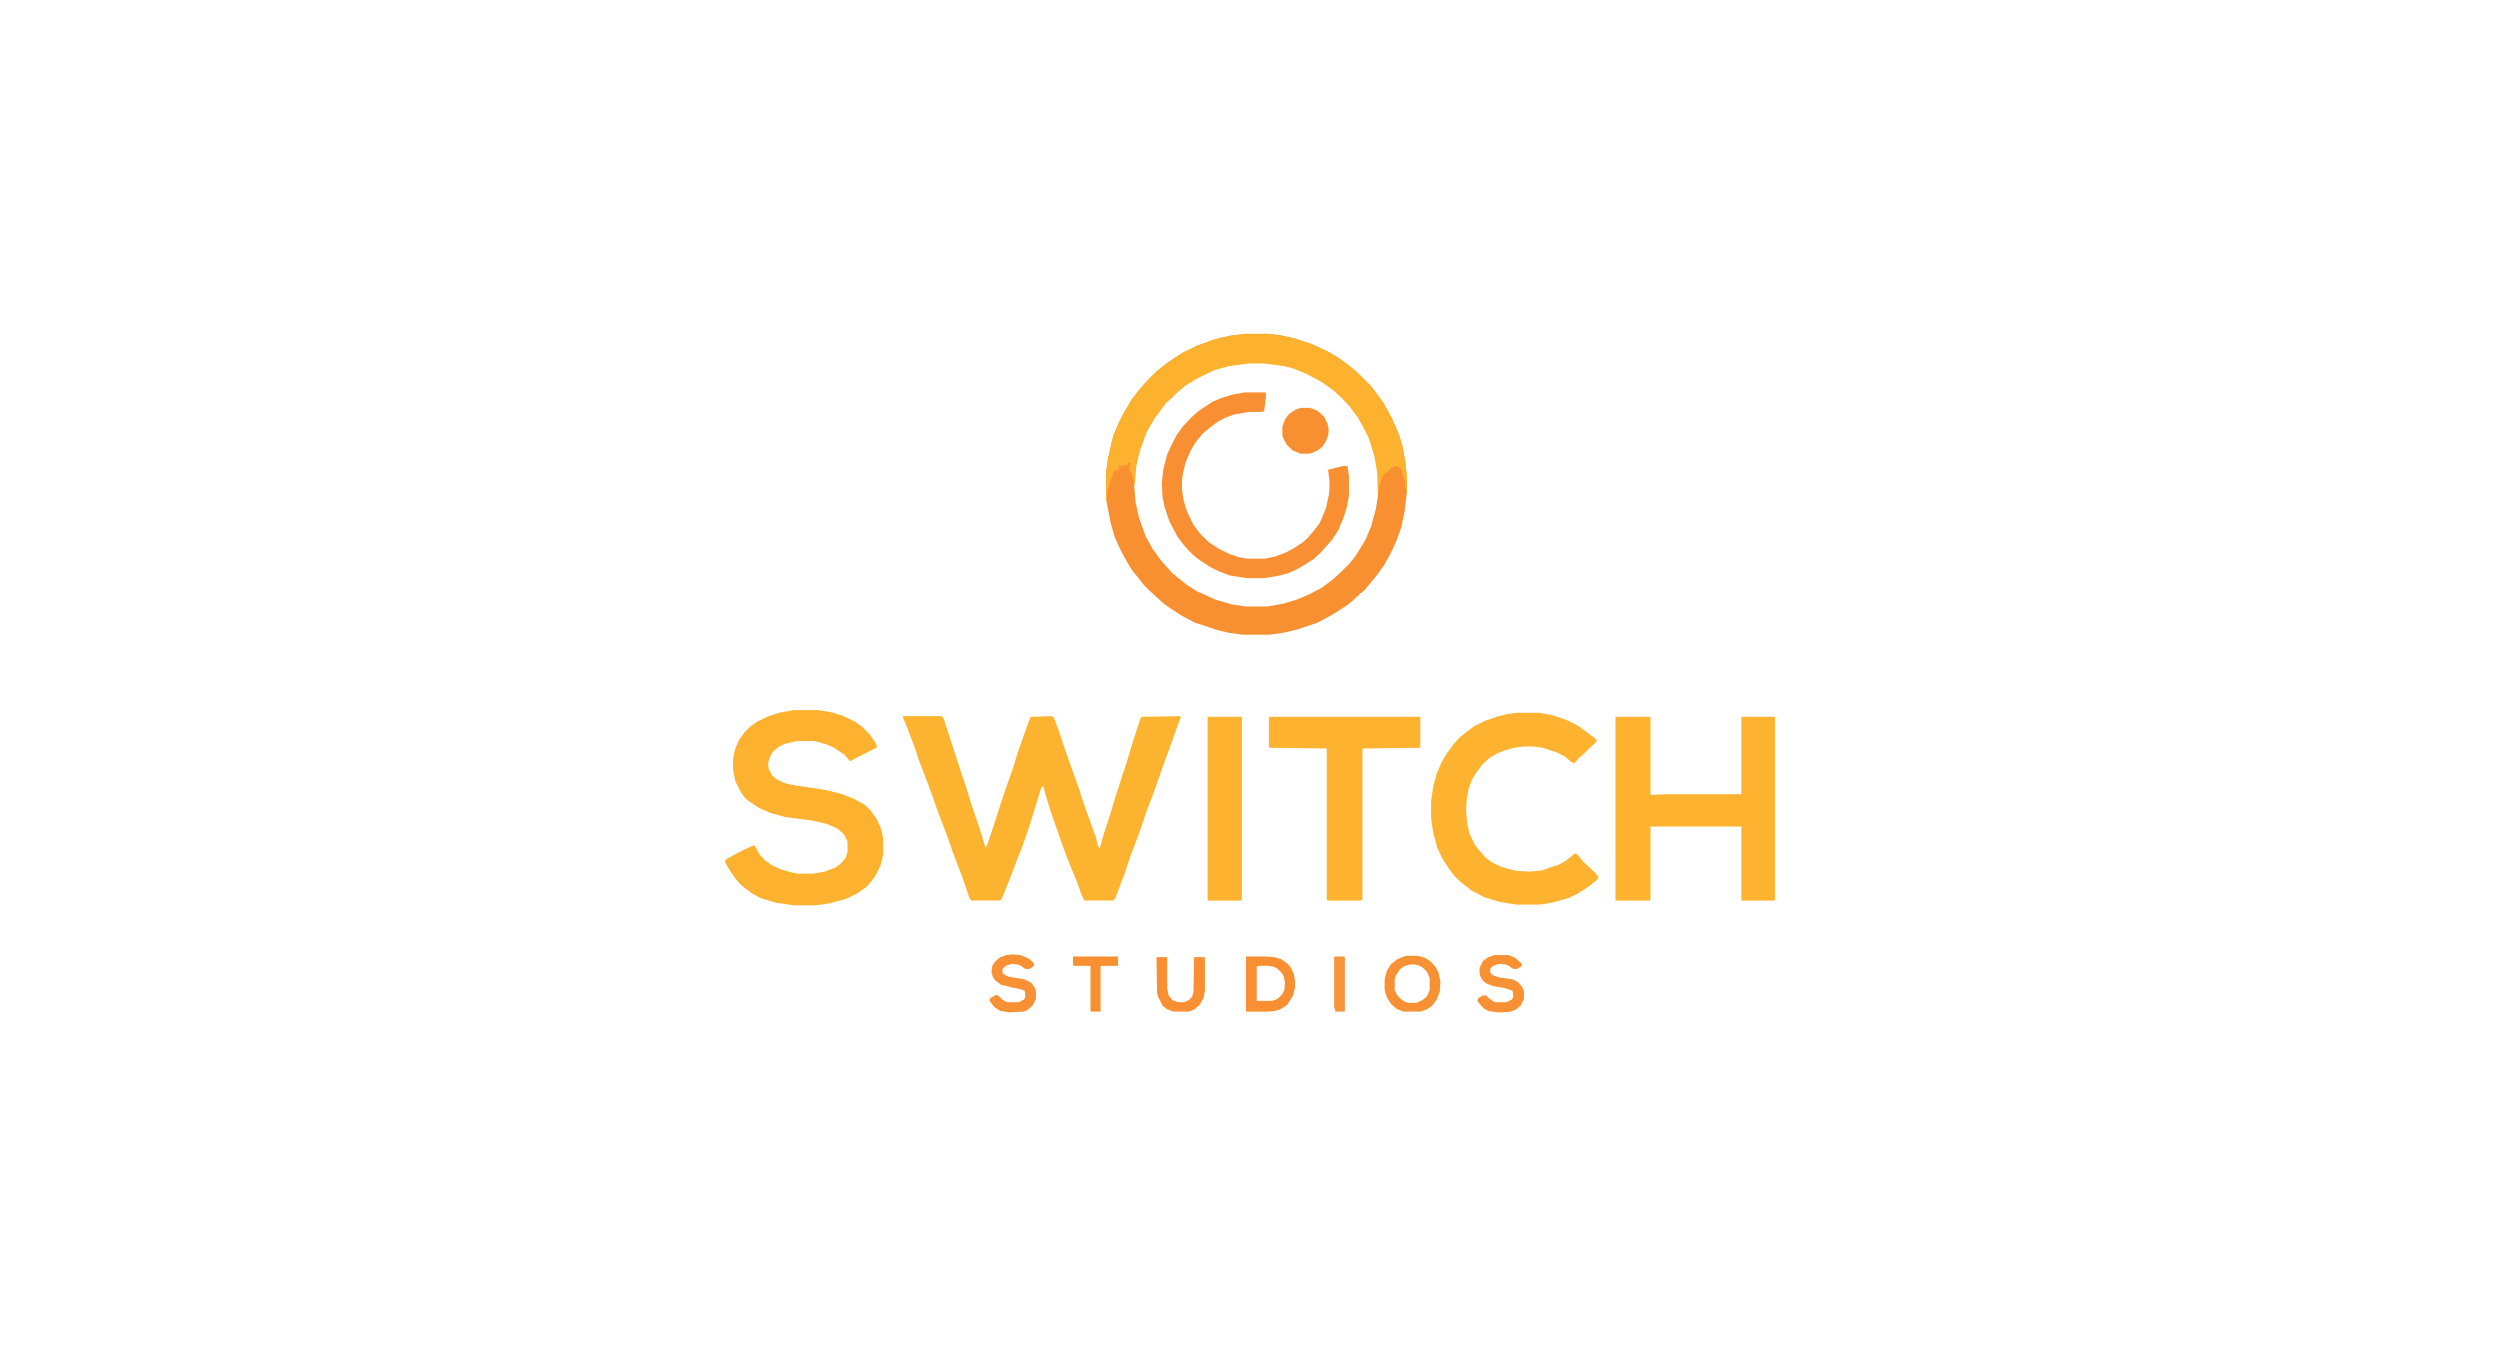 <?xml version="1.0" encoding="UTF-8"?>
<svg version="1.1" viewBox="0 0 2000 2000" width="260" height="140" xmlns="http://www.w3.org/2000/svg">
<path transform="translate(993,496)" d="m0 0h32l19 2 23 5 24 8 24 11 14 8 18 13 14 12 19 19 12 16 7 10 12 22 10 23 6 20 4 23 2 21v23l-3 26-5 25-8 22-8 17-10 18-10 14-10 12-9 11-5 4h-2v2l-8 7-9 8-20 13-16 9-12 6-27 9-21 5-21 3h-40l-21-3-17-4-33-11-19-10-17-11-10-7-12-11-10-9-7-7-11-14-6-7-8-13-10-18-9-20-6-21-6-31-1-8v-34l3-23 8-34 9-21 8-15 10-17 10-13 11-13 17-17 14-11 13-9 13-8 21-10 25-9 21-5zm5 43-30 4-21 6-25 12-18 11-13 11-7 7-8 7-8 10-11 15-12 21-10 28-5 22-2 30 2 23 5 23 10 28 10 18 13 18 9 10 7 8 11 9 10 8 15 10 16 7 13 6 24 7 20 3h33l23-4 20-6 19-8 19-10 16-12 12-11 13-13 8-10 7-11 9-15 8-19 7-26 3-19v-35l-4-23-8-27-8-16-9-16-12-16-11-12-14-13-17-12-22-12-19-8-15-4-30-4z" fill="#F89031"/>
<path transform="translate(485,1064)" d="m0 0h57l3 4 11 34 13 40 11 33 5 17 14 41 5 17 3 9 2-2 12-36 7-22 10-30 11-31 5-17 15-43 5-13 32-1 3 3 7 19 12 36 18 50 6 19 15 42 4 11 3 13 3 3 3-12 14-44 6-20 12-37 5-15 8-27 12-37 2-3 57-1 1 2-5 13-7 20-15 41-10 29-15 40-8 24-15 40-8 24-14 37-3 4h-43l-4-8-8-22-14-34-9-25-16-46-7-23-3-12-3 2-18 58-10 29-8 20-9 24-12 30-3 6-2 1h-42l-3-4-9-27-16-42-9-26-12-31-13-37-15-39-7-21-11-29-7-17z" fill="#FCB32F"/>
<path transform="translate(1543,1065)" d="m0 0h51l1 1v115l25-1h110v-115h49l1 1v271l-1 1h-49v-110h-135v109l-1 1h-51z" fill="#FDB32F"/>
<path transform="translate(322,1055)" d="m0 0h36l19 3 17 5 19 9 11 8 11 11 9 13 2 6-17 9-16 8-7 4-9-10-15-10-11-5-14-4-6-1h-25l-17 4-10 5-8 7-4 7-3 10 1 9 5 9 7 6 13 6 15 3 46 7 20 5 19 7 18 10 9 9 9 13 5 11 3 11 1 6v24l-4 16-8 16-7 9-5 6-14 10-16 8-25 7-21 3h-34l-26-4-23-7-14-8-9-7-6-5-7-8-9-13-7-12 1-4 22-12 17-8 4-1 7 13 8 9 10 7 15 7 18 5 9 1h20l17-3 16-6 8-6 7-8 3-9v-16l-5-10-10-9-16-7-22-5-39-5-22-6-18-8-15-10-5-4-7-10-7-14-3-12-1-8v-14l3-15 6-14 8-11 9-9 10-7 17-8 15-5z" fill="#FCB22F"/>
<path transform="translate(1396,1059)" d="m0 0h34l21 4 20 7 16 8 15 11 8 6 5 4-1 4-8 7-9 9-8 7-7 8-5-2-9-8-12-6-21-7-15-2h-13l-15 2-14 4-12 5-10 6-10 9-10 13-6 10-5 13-3 17-1 17 2 20 3 13 8 17 7 9 9 10 9 7 12 6 16 5 11 2 19 1 17-2 24-8 11-6 10-8 3-3 4 1 9 11 17 16 6 7-3 5-13 10-14 9-14 7-21 6-15 3-9 1h-33l-25-4-23-7-19-10-14-11-10-9-10-13-9-14-8-17-5-19-3-16-1-11v-22l3-21 5-20 7-16 6-11 12-17 9-10 10-8 12-9 16-8 17-6 16-4z" fill="#FDB32F"/>
<path transform="translate(993,496)" d="m0 0h32l19 2 23 5 24 8 24 11 14 8 18 13 14 12 19 19 12 16 7 10 12 22 10 23 6 20 4 23 2 21v23h-1l-2-18-4-11-2-8h-2l-2-3-11 3v2l-10 8-3 5-2 7-2 6-1 10h-1l-1-31-4-23-8-27-8-16-9-16-12-16-11-12-13-12-17-12-22-12-19-8-15-4-30-4h-23l-30 4-21 6-25 12-18 11-13 11-7 7-8 7-7 9-11 15-12 21-10 28-5 22-2 26-2-3-2-10-4-8 1-11-3 1-1 3h-3l-3-1v3l-7-1 1 5-5 2h-3l-1 4-4 10-3 11-2 5v17h-1l-1-8v-34l3-23 8-34 9-21 8-15 10-17 10-13 11-13 17-17 14-11 13-9 13-8 21-10 25-9 21-5z" fill="#FCB22F"/>
<path transform="translate(1029,1065)" d="m0 0h224v46l-86 1v225l-3 1h-49l-1-2v-224l-85-1-1-1v-43z" fill="#FDB32F"/>
<path transform="translate(992,583)" d="m0 0h31l1 4-3 24-4 1h-19l-22 4-11 4-12 6-11 8-13 11-9 11-8 13-8 19-4 17-1 9v14l2 14 5 17 10 21 11 14 11 11 15 10 16 8 15 5 11 2h27l15-3 16-6 13-7 12-8 7-6 7-8 11-14 5-11 5-13 4-18 1-9v-13l-2-16 7-2 17-4 5 1 2 15v28l-3 17-5 16-8 19-9 14-18 20-10 9-11 7-10 6-17 8-16 4-19 3h-26l-25-4-16-6-14-7-15-10-9-7-8-8-7-8-9-12-12-23-7-21-3-15-1-20 2-20 6-23 5-11 8-16 9-13 14-15 10-9 21-14 14-6 17-5z" fill="#F89033"/>
<path transform="translate(937,1065)" d="m0 0h50l1 1v271l-2 1h-49z" fill="#FDB32F"/>
<path transform="translate(1075,606)" d="m0 0h14l11 4 10 9 5 10 2 9-1 10-4 9-4 6-7 6-9 4-4 1h-13l-12-5-9-9-5-10-1-4v-12l4-11 6-8 9-6z" fill="#F89032"/>
<path transform="translate(995,1421)" d="m0 0h27l14 1 10 3 9 6 6 7 4 9 2 10v10l-3 12-6 10-4 5-10 6-7 2-10 1h-32l-1-1v-80zm19 14-4 1v51h23l8-3 7-7 3-6 1-11-2-10-4-6-7-6-5-2-7-1z" fill="#F89033"/>
<path transform="translate(1233,1420)" d="m0 0h16l11 3 9 6 7 8 4 8 3 14-1 14-4 11-7 10-9 6-9 3h-25l-10-4-8-7-6-9-3-8-1-6v-13l3-13 6-10 10-8 10-4zm4 13-9 3-5 4-6 9-2 6v16l4 8 5 5 5 4 7 2h11l9-4 7-6 4-9v-18l-4-9-7-7-6-3-5-1z" fill="#F89134"/>
<path transform="translate(647,1418)" d="m0 0 12 1 12 5 6 5 2 3v3l-7 5-7-1-5-4-5-2-9-1-9 3-5 5 1 7 8 4 24 4 10 5 5 7 2 5v12l-5 10-8 7-6 2-20 1-14-2-9-6-7-9 1-4 9-5 4 2 5 5 5 3 4 1h16l7-4 2-3v-7l-1-3-5-2-14-3-16-4-8-6-4-5-2-8 1-9 4-6 8-7 9-3z" fill="#F89134"/>
<path transform="translate(1363,1419)" d="m0 0h21l10 4 9 8 1 4-8 5-6-1-5-4-5-2-10-1-9 3-4 4v6l4 4 8 3 21 3 8 4 6 7 3 6v12l-5 10-7 6-8 3-11 1h-9l-13-2-7-4-7-8-2-3 1-4 7-4h5l5 5 6 4 3 1h16l8-4 2-3v-6l-1-4-5-2-7-2-17-3-10-4-5-4-4-7-1-5v-7l5-10 8-6z" fill="#F89134"/>
<path transform="translate(862,1422)" d="m0 0h15v46l2 11 6 7 8 3h9l7-3 5-5 2-8 1-51h16v50l-2 11-6 10-8 7-8 3h-23l-10-4-6-5-7-14-1-4-1-53z" fill="#F89033"/>
<path transform="translate(738,1421)" d="m0 0h65l1 1v12l-1 1h-25v68h-14l-1-1v-67h-25l-1-2v-11z" fill="#F89032"/>
<path transform="translate(1126,1421)" d="m0 0h13l2 1v80l-1 1h-13l-2-7v-74z" fill="#F8943A"/>
</svg>
